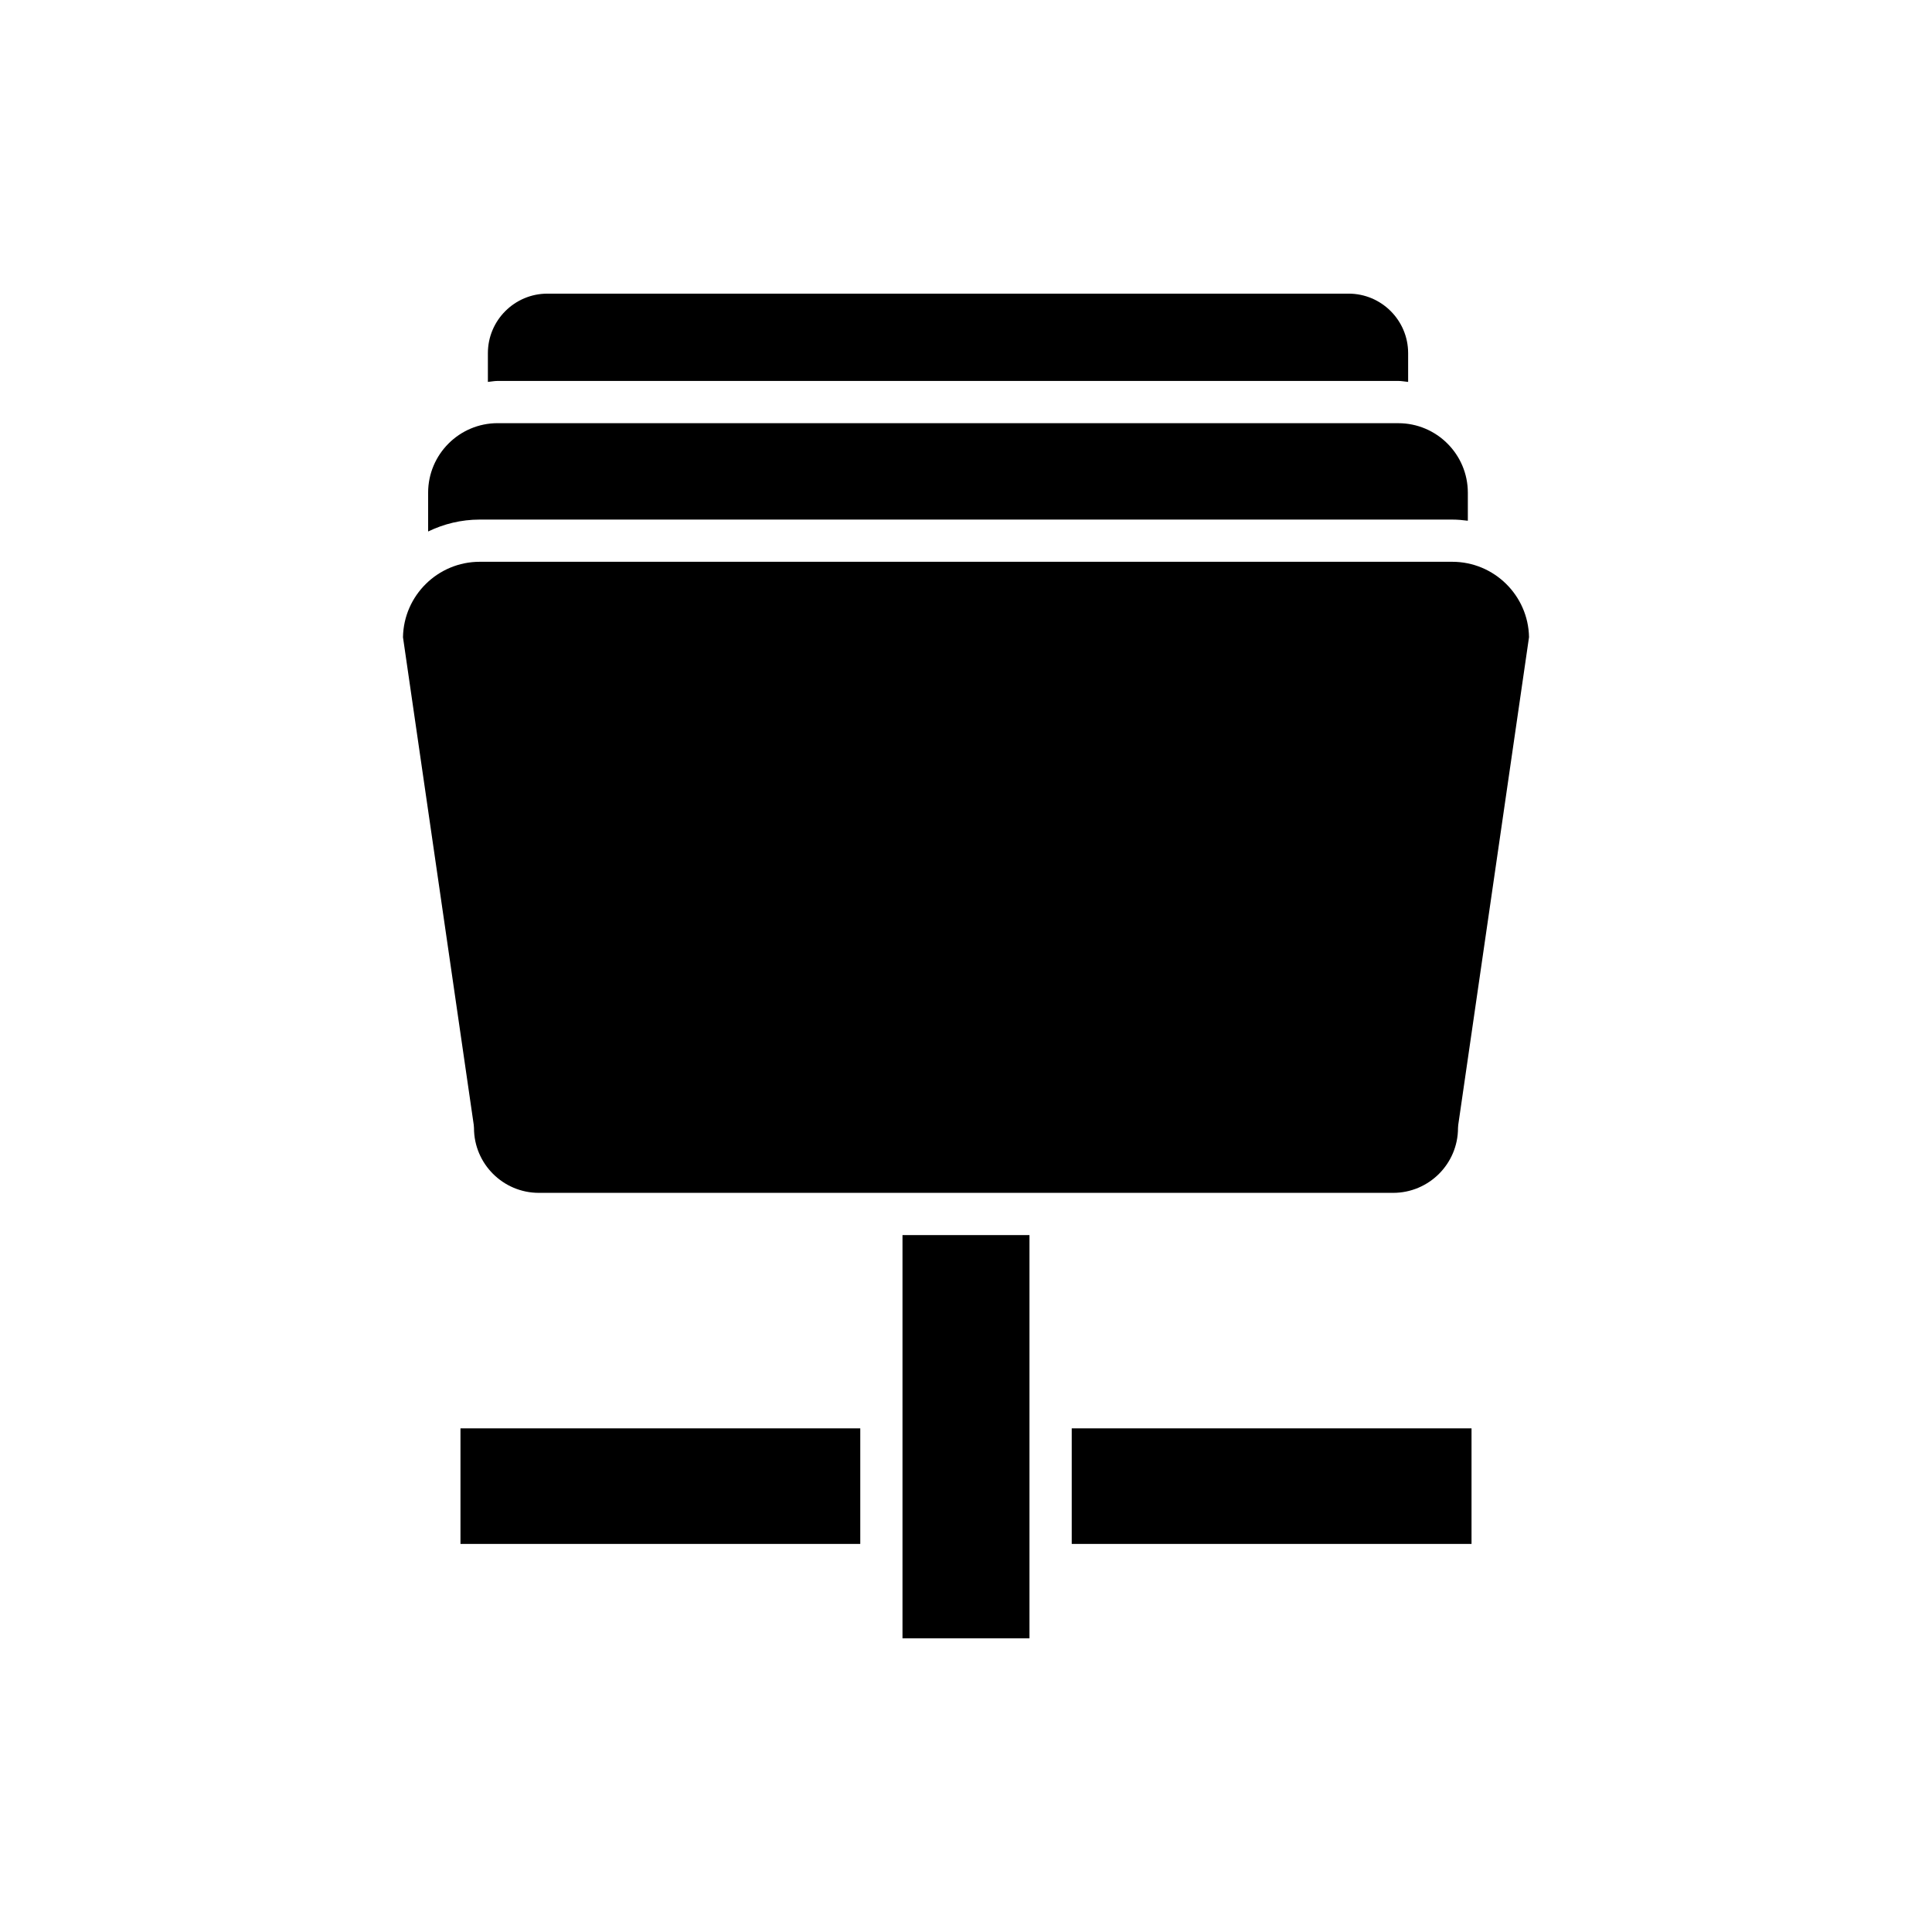 <?xml version="1.0" encoding="UTF-8"?>
<!-- Uploaded to: ICON Repo, www.iconrepo.com, Generator: ICON Repo Mixer Tools -->
<svg fill="#000000" width="800px" height="800px" version="1.1" viewBox="144 144 512 512" xmlns="http://www.w3.org/2000/svg">
 <g>
  <path d="m266.03 522.53h105.95v30.625h-105.95z"/>
  <path d="m514.58 244.95c0.887 0 1.723 0.184 2.59 0.262v-7.625c0-8.695-7.074-15.77-15.773-15.77h-212.33c-8.699 0-15.773 7.074-15.773 15.77v7.625c0.867-0.078 1.703-0.262 2.59-0.262z"/>
  <path d="m257.46 274.57v10.281c4.141-2 8.762-3.156 13.66-3.156h257.74c1.402 0 2.777 0.125 4.133 0.305v-7.426c0-10.156-8.266-18.422-18.422-18.422l-238.69-0.008c-10.156 0-18.422 8.266-18.422 18.426z"/>
  <path d="m383.17 578.18h33.652v-106.87h-33.652v45.59l0.004 0.027-0.004 0.027v41.766l0.004 0.027-0.004 0.027z"/>
  <path d="m428.02 522.53h105.95v30.625h-105.95z"/>
  <path d="m250.79 312.84 18.762 129.29c0.039 0.266 0.059 0.535 0.059 0.805 0 9.477 7.707 17.184 17.188 17.184h226.4c9.48 0 17.188-7.707 17.188-17.184 0-0.27 0.023-0.539 0.059-0.805l18.762-129.29c-0.203-11.043-9.246-19.961-20.336-19.961h-257.74c-11.09 0-20.133 8.922-20.336 19.961z"/>
 </g>
</svg>